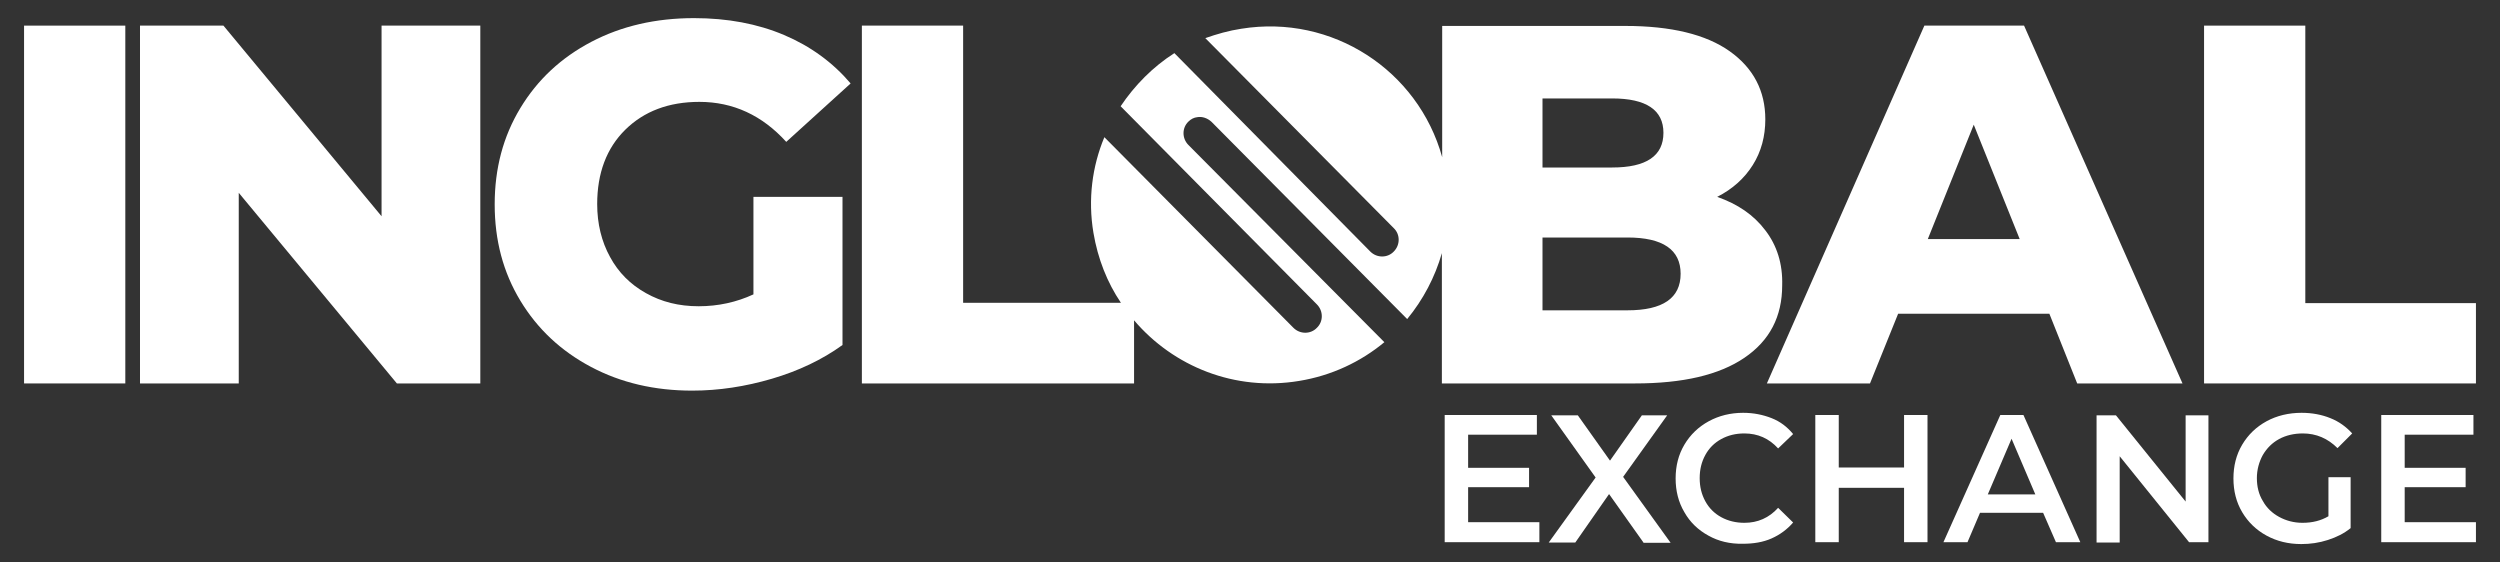 <?xml version="1.0" encoding="utf-8"?>
<!-- Generator: Adobe Illustrator 27.0.0, SVG Export Plug-In . SVG Version: 6.00 Build 0)  -->
<svg version="1.1" id="Layer_1" xmlns="http://www.w3.org/2000/svg" xmlns:xlink="http://www.w3.org/1999/xlink" x="0px" y="0px"
	 viewBox="0 0 800 180" style="enable-background:new 0 0 800 180;" xml:space="preserve">
<rect x="0" y="0" width="800" height="180" fill="#333333" stroke="none"/>
<style type="text/css">
	.st0{fill:#FFFFFF;}
</style>
<g>
	<g>
		<path class="st0" d="M7.7,8.2h32.4v114.5H7.7V8.2z"/>
		<path class="st0" d="M153.7,8.2v114.5h-26.7l-50.6-61v61H44.8V8.2h26.7l50.6,61v-61H153.7z"/>
		<path class="st0" d="M241,63h28.6v47.4c-6.5,4.7-14.1,8.3-22.6,10.8c-8.5,2.5-17,3.8-25.5,3.8c-12,0-22.8-2.5-32.4-7.6
			c-9.6-5.1-17.1-12.1-22.6-21.2c-5.5-9.1-8.2-19.3-8.2-30.8c0-11.5,2.7-21.7,8.2-30.8c5.5-9.1,13-16.1,22.7-21.2
			c9.7-5.1,20.7-7.6,32.9-7.6c10.7,0,20.3,1.8,28.8,5.4c8.5,3.6,15.6,8.8,21.3,15.5l-20.6,18.7c-7.7-8.5-17-12.8-27.8-12.8
			c-9.8,0-17.7,3-23.7,8.9c-6,5.9-9,13.9-9,23.8c0,6.3,1.4,12,4.1,16.9c2.7,5,6.5,8.8,11.5,11.6s10.5,4.2,16.9,4.2
			c6.2,0,12.1-1.3,17.5-3.8V63z"/>
		<path class="st0" d="M564.9,73.7c-3.7-4.9-8.8-8.4-15.4-10.7c4.9-2.5,8.7-5.9,11.4-10.2c2.7-4.3,4-9.2,4-14.6
			c0-9.1-3.8-16.4-11.4-21.8c-7.6-5.4-18.8-8.1-33.4-8.1h-58.6v42c-7.7-27.8-35.2-45.8-64.3-41.1c-4,0.6-7.8,1.7-11.5,3l60.3,60.8
			c2.1,2,2.1,5.4,0,7.5c-2,2.1-5.4,2.1-7.5,0L375.8,17c-6.9,4.4-12.7,10.3-17.2,17l62.8,63.4c2.1,2.1,2.1,5.5,0,7.5
			c-2,2.1-5.4,2.1-7.5,0l-60.5-61c-3.9,9.3-5.3,19.9-3.5,30.6c1.4,8.3,4.4,15.9,8.8,22.4h-50.5V8.2h-32.4v114.5h87.1v-20.2
			c12.6,14.8,32.3,22.8,52.8,19.4c10.4-1.7,19.7-6.1,27.3-12.4l-62.7-63.1c-2.1-2.1-2.1-5.5,0-7.5c0.8-0.8,1.8-1.3,2.8-1.4
			c1.6-0.3,3.3,0.3,4.6,1.5l62.6,63.1c5.1-6.2,8.9-13.4,11.1-21.1v41.7h61.8c15.3,0,26.9-2.7,35-8.2c8.1-5.5,12.1-13.2,12.1-23.2
			C570.5,84.4,568.6,78.5,564.9,73.7z M493.6,31.5h22.3c10.9,0,16.4,3.7,16.4,11c0,7.4-5.5,11.1-16.4,11.1h-22.3V31.5z M520.8,99.3
			h-27.2V76h27.2c11.3,0,17,3.9,17,11.6C537.8,95.4,532.1,99.3,520.8,99.3z"/>
		<path class="st0" d="M655.8,100.4h-48.4l-9,22.3h-33L615.8,8.2h31.9l50.7,114.5h-33.7L655.8,100.4z M646.3,76.5l-14.7-36.6
			l-14.7,36.6H646.3z"/>
		<path class="st0" d="M705.3,8.2h32.4V97h54.6v25.7h-87V8.2z"/>
	</g>
	<g>
		<path class="st0" d="M492.6,167.2v6.3h-30.3v-40.7h29.5v6.3h-22v10.6h19.5v6.2h-19.5v11.2H492.6z"/>
		<path class="st0" d="M525.9,173.6l-11-15.5l-10.8,15.5h-8.5l15-20.8l-14.2-19.9h8.5l10.3,14.5l10.2-14.5h8.1l-14.1,19.7l15.2,21.1
			H525.9z"/>
		<path class="st0" d="M546.7,171.4c-3.3-1.8-5.9-4.3-7.7-7.5c-1.9-3.2-2.8-6.8-2.8-10.8c0-4,0.9-7.6,2.8-10.8
			c1.9-3.2,4.5-5.7,7.8-7.5c3.3-1.8,7-2.7,11-2.7c3.3,0,6.3,0.6,9.1,1.7s5,2.8,6.9,5.1l-4.8,4.6c-2.9-3.2-6.5-4.8-10.8-4.8
			c-2.8,0-5.2,0.6-7.4,1.8c-2.2,1.2-3.9,2.9-5.1,5.1c-1.2,2.2-1.8,4.6-1.8,7.4c0,2.8,0.6,5.2,1.8,7.4s2.9,3.9,5.1,5.1
			c2.2,1.2,4.7,1.8,7.4,1.8c4.3,0,7.9-1.6,10.8-4.8l4.8,4.7c-1.9,2.2-4.2,3.9-6.9,5.1c-2.7,1.2-5.8,1.7-9.1,1.7
			C553.6,174.1,549.9,173.2,546.7,171.4z"/>
		<path class="st0" d="M616.8,132.8v40.7h-7.5v-17.4h-20.9v17.4h-7.5v-40.7h7.5v16.8h20.9v-16.8H616.8z"/>
		<path class="st0" d="M653.8,164.1h-20.2l-4,9.4h-7.7l18.2-40.7h7.4l18.2,40.7h-7.8L653.8,164.1z M651.3,158.2l-7.6-17.8l-7.6,17.8
			H651.3z"/>
		<path class="st0" d="M706.7,132.8v40.7h-6.2L678.3,146v27.6h-7.4v-40.7h6.2l22.3,27.6v-27.6H706.7z"/>
		<path class="st0" d="M745.1,152.7h7.1V169c-2.1,1.7-4.5,2.9-7.3,3.8c-2.8,0.9-5.6,1.3-8.5,1.3c-4.1,0-7.8-0.9-11.1-2.7
			c-3.3-1.8-5.9-4.3-7.8-7.5c-1.9-3.2-2.8-6.8-2.8-10.8c0-4,0.9-7.6,2.8-10.8c1.9-3.2,4.5-5.7,7.8-7.5c3.3-1.8,7.1-2.7,11.2-2.7
			c3.4,0,6.5,0.6,9.2,1.7c2.8,1.1,5.1,2.8,7,4.9l-4.7,4.7c-3.1-3.1-6.8-4.7-11.1-4.7c-2.8,0-5.4,0.6-7.6,1.8
			c-2.2,1.2-3.9,2.9-5.2,5.1c-1.2,2.2-1.9,4.7-1.9,7.4c0,2.7,0.6,5.2,1.9,7.3c1.2,2.2,3,3.9,5.2,5.1c2.2,1.2,4.7,1.9,7.5,1.9
			c3.2,0,5.9-0.7,8.3-2.1V152.7z"/>
		<path class="st0" d="M792.3,167.2v6.3h-30.3v-40.7h29.5v6.3h-22v10.6h19.5v6.2h-19.5v11.2H792.3z"/>
	</g>
</g>
</svg>
